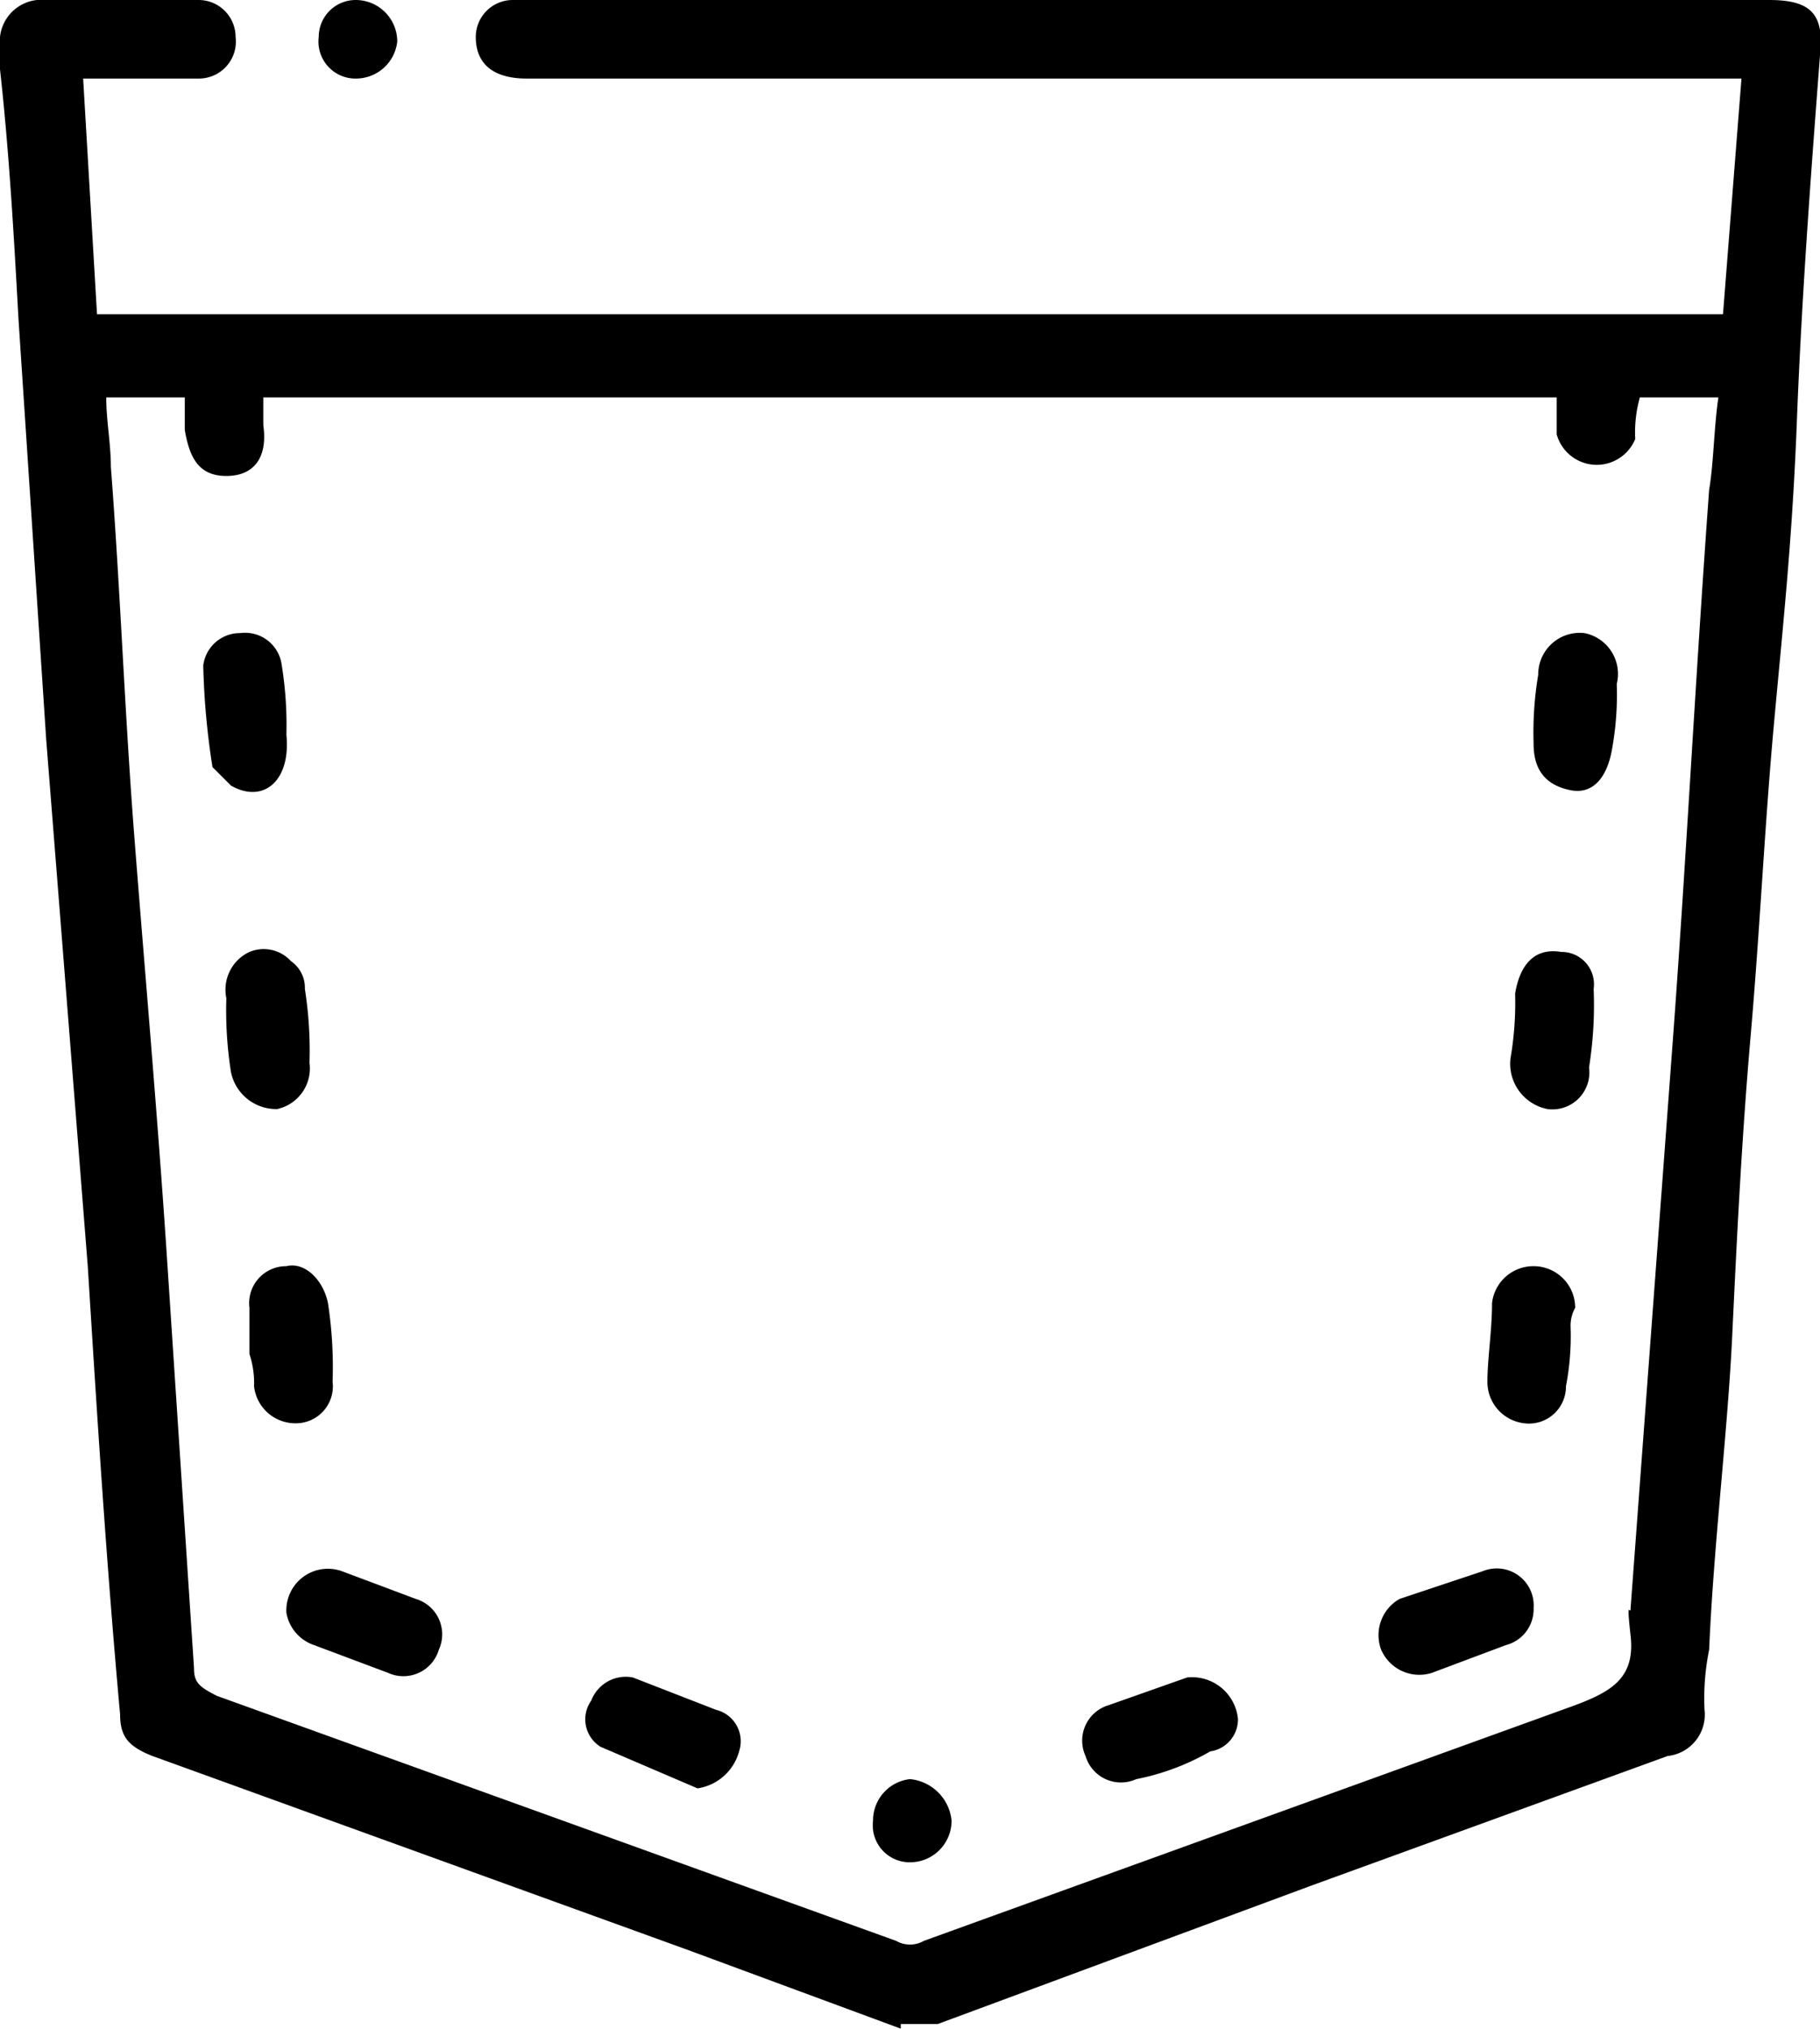 <svg viewBox="0 0 39.4 43.9" xmlns="http://www.w3.org/2000/svg"><g data-name="Layer 2" id="Layer_2"><g data-name="Layer 1" id="Layer_1-2"><path d="M19.5,43.9l-4.6-1.7L3.3,38c-.5-.2-.7-.4-.7-.9-.3-3.3-.5-6.5-.7-9.7L1,16,.4,6.9C.3,5.1.2,3.3,0,1.5V.8A.9.9,0,0,1,.8,0H4.3a.8.8,0,0,1,.8.8.8.8,0,0,1-.8.9H1.8l.3,5.1H37.3l.4-5.1H11.4c-.7,0-1.1-.3-1.1-.9a.8.8,0,0,1,.8-.8H38.3c.9,0,1.2.3,1.1,1.2-.2,2.6-.4,5.3-.5,7.9s-.3,4.4-.5,6.6-.3,4.4-.5,6.7-.3,4.4-.4,6.5-.4,4.5-.5,6.8a5.3,5.3,0,0,0-.1,1.3.9.9,0,0,1-.8,1l-7.7,2.8-8.1,3h-.8ZM2.3,8.6c0,.5.1,1,.1,1.5.2,2.6.3,5.3.5,7.9s.5,6,.7,9l.6,9.1c0,.3.1.4.5.6L19.4,42a.6.6,0,0,0,.6,0l14.1-5.1c.8-.3,1.3-.6,1.2-1.5s0-.4,0-.6l.9-12.1c.3-4,.5-8,.8-12.1.1-.6.1-1.3.2-2H35.5a2.8,2.8,0,0,0-.1.9.9.9,0,0,1-1.7-.1V8.6H5.7v.6c.1.7-.2,1.1-.8,1.1s-.8-.4-.9-1V8.6Z"></path><path d="M8.6.9a.9.9,0,0,1-.9.8A.8.8,0,0,1,6.9.8.8.8,0,0,1,7.7,0,.9.9,0,0,1,8.6.9Z"></path><path d="M4.9,21.6a.9.9,0,0,1,.5-1,.8.8,0,0,1,.9.2.7.7,0,0,1,.3.6A8.6,8.6,0,0,1,6.7,23,.9.9,0,0,1,6,24a1,1,0,0,1-1-.8A8.6,8.6,0,0,1,4.9,21.6Z"></path><path d="M34.5,21.4a8.6,8.6,0,0,1-.1,1.7.8.8,0,0,1-.9.9,1,1,0,0,1-.8-1.1,7.1,7.1,0,0,0,.1-1.4c.1-.6.4-1,1-.9A.7.7,0,0,1,34.5,21.4Z"></path><path d="M33.2,16.1a7.6,7.6,0,0,1,.1-1.5.9.9,0,0,1,1-.9.9.9,0,0,1,.7,1.1,6.6,6.6,0,0,1-.1,1.4c-.1.6-.4,1-.9.9S33.2,16.7,33.2,16.1Z"></path><path d="M15.1,38.7,13,37.8a.7.7,0,0,1-.2-1,.8.8,0,0,1,.9-.5l1.8.7a.7.7,0,0,1,.5.9A1.1,1.1,0,0,1,15.1,38.7Z"></path><path d="M6.2,15.9c.1,1-.5,1.5-1.2,1.1l-.4-.4a16.4,16.4,0,0,1-.2-2.2.8.8,0,0,1,.8-.7.8.8,0,0,1,.9.7A8.1,8.1,0,0,1,6.2,15.9Z"></path><path d="M6.2,34.9A.9.9,0,0,1,7.4,34l1.6.6a.8.8,0,0,1,.5,1.1.8.8,0,0,1-1.1.5l-1.6-.6A.9.9,0,0,1,6.2,34.9Z"></path><path d="M33.2,34.8a.8.8,0,0,1-.6.8l-1.6.6a.9.9,0,0,1-1.1-.5.9.9,0,0,1,.4-1.1l1.8-.6A.8.8,0,0,1,33.2,34.8Z"></path><path d="M26.8,37.2a.7.7,0,0,1-.6.7,5.2,5.2,0,0,1-1.6.6.8.8,0,0,1-1.1-.5.8.8,0,0,1,.5-1.1l1.7-.6A1,1,0,0,1,26.8,37.2Z"></path><path d="M34,28.7a5.7,5.7,0,0,1-.1,1.3.8.8,0,0,1-.9.8.9.9,0,0,1-.8-.9c0-.5.1-1.1.1-1.7a.9.9,0,0,1,.9-.8.9.9,0,0,1,.9.9.8.8,0,0,0-.1.4Z"></path><path d="M5.4,28.7v-.4a.8.8,0,0,1,.8-.9c.4-.1.8.3.9.8a9.1,9.1,0,0,1,.1,1.7.8.8,0,0,1-.8.9.9.9,0,0,1-.9-.8,2,2,0,0,0-.1-.7v-.6Z"></path><path d="M18.9,39.4a.9.9,0,0,1,.8-.9,1,1,0,0,1,.9.9.9.9,0,0,1-.9.9A.8.8,0,0,1,18.9,39.4Z"></path></g></g></svg>